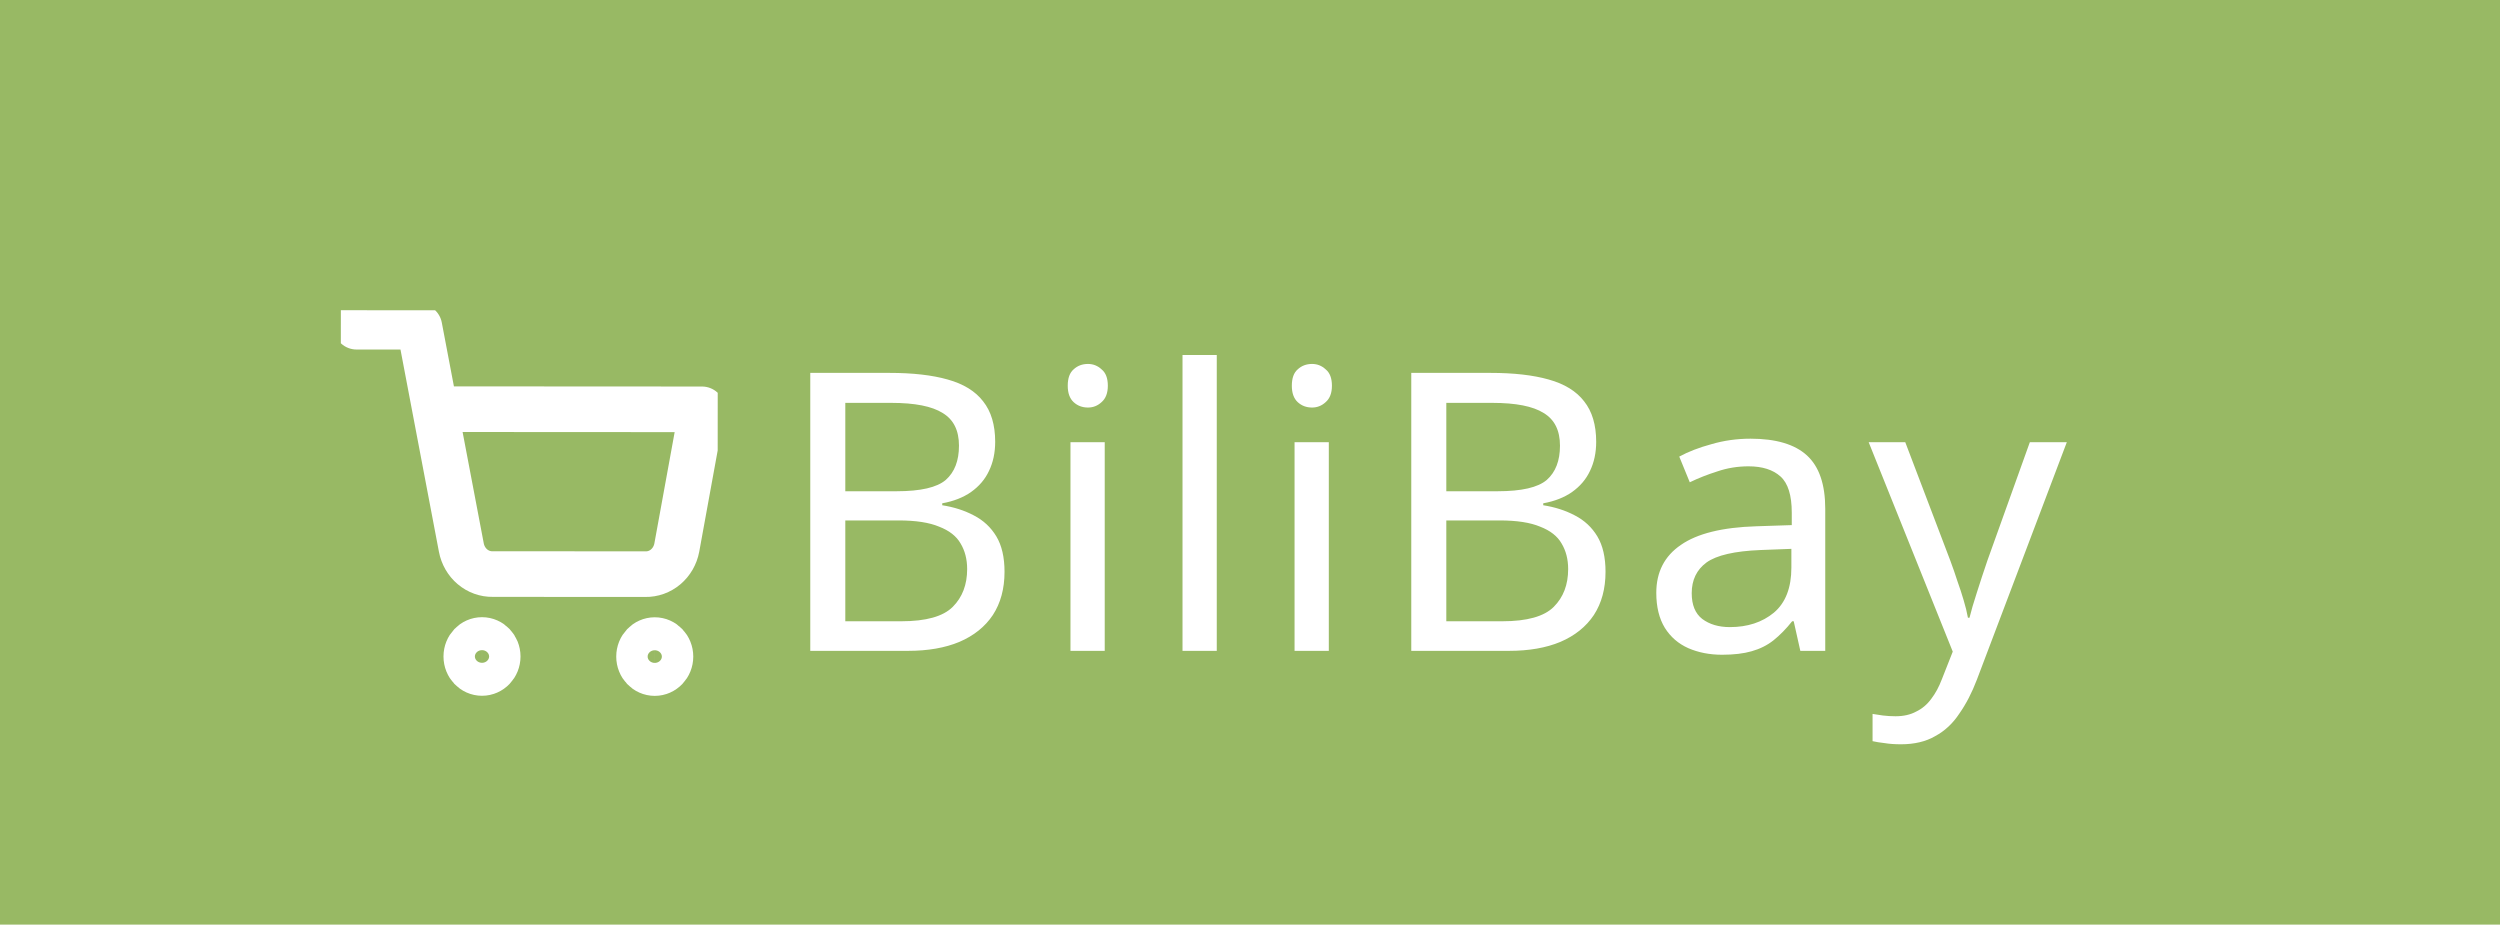 <svg width="411" height="152" viewBox="0 0 411 152" fill="none" xmlns="http://www.w3.org/2000/svg">
<rect width="411" height="152" fill="#98B964"/>
<path d="M146.264 61.304C150.061 61.304 153.24 61.667 155.8 62.392C158.403 63.117 160.344 64.312 161.624 65.976C162.947 67.64 163.608 69.859 163.608 72.632C163.608 74.424 163.267 76.024 162.584 77.432C161.944 78.797 160.963 79.949 159.64 80.888C158.36 81.784 156.781 82.403 154.904 82.744V83.064C156.824 83.363 158.552 83.917 160.088 84.728C161.667 85.539 162.904 86.691 163.8 88.184C164.696 89.677 165.144 91.619 165.144 94.008C165.144 96.781 164.504 99.149 163.224 101.112C161.944 103.032 160.109 104.504 157.72 105.528C155.373 106.509 152.557 107 149.272 107H133.208V61.304H146.264ZM147.416 80.76C151.341 80.76 154.029 80.141 155.48 78.904C156.931 77.624 157.656 75.747 157.656 73.272C157.656 70.755 156.76 68.963 154.968 67.896C153.219 66.787 150.403 66.232 146.52 66.232H138.968V80.76H147.416ZM138.968 85.56V102.136H148.184C152.237 102.136 155.053 101.347 156.632 99.768C158.211 98.189 159 96.12 159 93.56C159 91.939 158.637 90.531 157.912 89.336C157.229 88.141 156.056 87.224 154.392 86.584C152.771 85.901 150.552 85.56 147.736 85.56H138.968ZM181.617 72.696V107H175.985V72.696H181.617ZM178.865 59.832C179.718 59.832 180.465 60.131 181.105 60.728C181.788 61.283 182.129 62.179 182.129 63.416C182.129 64.611 181.788 65.507 181.105 66.104C180.465 66.701 179.718 67 178.865 67C177.926 67 177.137 66.701 176.497 66.104C175.857 65.507 175.537 64.611 175.537 63.416C175.537 62.179 175.857 61.283 176.497 60.728C177.137 60.131 177.926 59.832 178.865 59.832ZM200.037 107H194.405V58.36H200.037V107ZM218.457 72.696V107H212.825V72.696H218.457ZM215.705 59.832C216.558 59.832 217.305 60.131 217.945 60.728C218.628 61.283 218.969 62.179 218.969 63.416C218.969 64.611 218.628 65.507 217.945 66.104C217.305 66.701 216.558 67 215.705 67C214.766 67 213.977 66.701 213.337 66.104C212.697 65.507 212.377 64.611 212.377 63.416C212.377 62.179 212.697 61.283 213.337 60.728C213.977 60.131 214.766 59.832 215.705 59.832ZM245.069 61.304C248.866 61.304 252.045 61.667 254.605 62.392C257.208 63.117 259.149 64.312 260.429 65.976C261.752 67.64 262.413 69.859 262.413 72.632C262.413 74.424 262.072 76.024 261.389 77.432C260.749 78.797 259.768 79.949 258.445 80.888C257.165 81.784 255.586 82.403 253.709 82.744V83.064C255.629 83.363 257.357 83.917 258.893 84.728C260.472 85.539 261.709 86.691 262.605 88.184C263.501 89.677 263.949 91.619 263.949 94.008C263.949 96.781 263.309 99.149 262.029 101.112C260.749 103.032 258.914 104.504 256.525 105.528C254.178 106.509 251.362 107 248.077 107H232.013V61.304H245.069ZM246.221 80.76C250.146 80.76 252.834 80.141 254.285 78.904C255.736 77.624 256.461 75.747 256.461 73.272C256.461 70.755 255.565 68.963 253.773 67.896C252.024 66.787 249.208 66.232 245.325 66.232H237.773V80.76H246.221ZM237.773 85.56V102.136H246.989C251.042 102.136 253.858 101.347 255.437 99.768C257.016 98.189 257.805 96.12 257.805 93.56C257.805 91.939 257.442 90.531 256.717 89.336C256.034 88.141 254.861 87.224 253.197 86.584C251.576 85.901 249.357 85.56 246.541 85.56H237.773ZM287.782 72.12C291.963 72.12 295.057 73.037 297.062 74.872C299.067 76.707 300.07 79.629 300.07 83.64V107H295.974L294.886 102.136H294.63C293.649 103.373 292.625 104.419 291.558 105.272C290.534 106.083 289.339 106.68 287.974 107.064C286.651 107.448 285.03 107.64 283.11 107.64C281.062 107.64 279.206 107.277 277.542 106.552C275.921 105.827 274.641 104.717 273.702 103.224C272.763 101.688 272.294 99.768 272.294 97.464C272.294 94.051 273.638 91.427 276.326 89.592C279.014 87.715 283.153 86.691 288.742 86.52L294.566 86.328V84.28C294.566 81.421 293.947 79.437 292.71 78.328C291.473 77.219 289.723 76.664 287.462 76.664C285.67 76.664 283.963 76.941 282.342 77.496C280.721 78.008 279.206 78.605 277.798 79.288L276.07 75.064C277.563 74.253 279.334 73.571 281.382 73.016C283.43 72.419 285.563 72.12 287.782 72.12ZM289.446 90.424C285.179 90.595 282.214 91.277 280.55 92.472C278.929 93.667 278.118 95.352 278.118 97.528C278.118 99.448 278.694 100.856 279.846 101.752C281.041 102.648 282.555 103.096 284.39 103.096C287.291 103.096 289.702 102.307 291.622 100.728C293.542 99.107 294.502 96.632 294.502 93.304V90.232L289.446 90.424ZM307.209 72.696H313.225L320.649 92.216C321.076 93.368 321.46 94.477 321.801 95.544C322.185 96.611 322.526 97.656 322.825 98.68C323.124 99.661 323.358 100.621 323.529 101.56H323.785C324.041 100.493 324.446 99.107 325.001 97.4C325.556 95.651 326.132 93.901 326.729 92.152L333.705 72.696H339.785L325.001 111.736C324.19 113.869 323.23 115.725 322.121 117.304C321.054 118.925 319.732 120.163 318.153 121.016C316.617 121.912 314.74 122.36 312.521 122.36C311.497 122.36 310.601 122.296 309.833 122.168C309.065 122.083 308.404 121.976 307.849 121.848V117.368C308.318 117.453 308.873 117.539 309.513 117.624C310.196 117.709 310.9 117.752 311.625 117.752C312.948 117.752 314.078 117.496 315.017 116.984C315.998 116.515 316.83 115.811 317.513 114.872C318.196 113.976 318.772 112.909 319.241 111.672L321.033 107.128L307.209 72.696Z" fill="white"/>
<g clip-path="url(#clip0_1_65)">
<path d="M58.617 53.712L68.944 53.717L75.843 90.01C76.078 91.257 76.724 92.379 77.668 93.177C78.612 93.975 79.792 94.4 81.004 94.376L106.099 94.39C107.311 94.415 108.492 93.992 109.437 93.195C110.381 92.398 111.029 91.277 111.265 90.03L115.409 67.294L71.518 67.269M81.823 107.927C81.822 109.424 80.665 110.636 79.239 110.636C77.813 110.635 76.658 109.421 76.659 107.924C76.66 106.427 77.817 105.215 79.242 105.215C80.668 105.216 81.823 106.43 81.823 107.927ZM110.223 107.943C110.222 109.44 109.065 110.652 107.639 110.652C106.213 110.651 105.058 109.437 105.059 107.94C105.06 106.443 106.216 105.231 107.642 105.231C109.068 105.232 110.223 106.446 110.223 107.943Z" stroke="white" stroke-width="7.5" stroke-linecap="round" stroke-linejoin="round"/>
</g>
<defs>
<clipPath id="clip0_1_65">
<rect width="61.964" height="65.043" fill="white" transform="translate(56.037 51) rotate(0.032)"/>
</clipPath>
</defs>
</svg>
